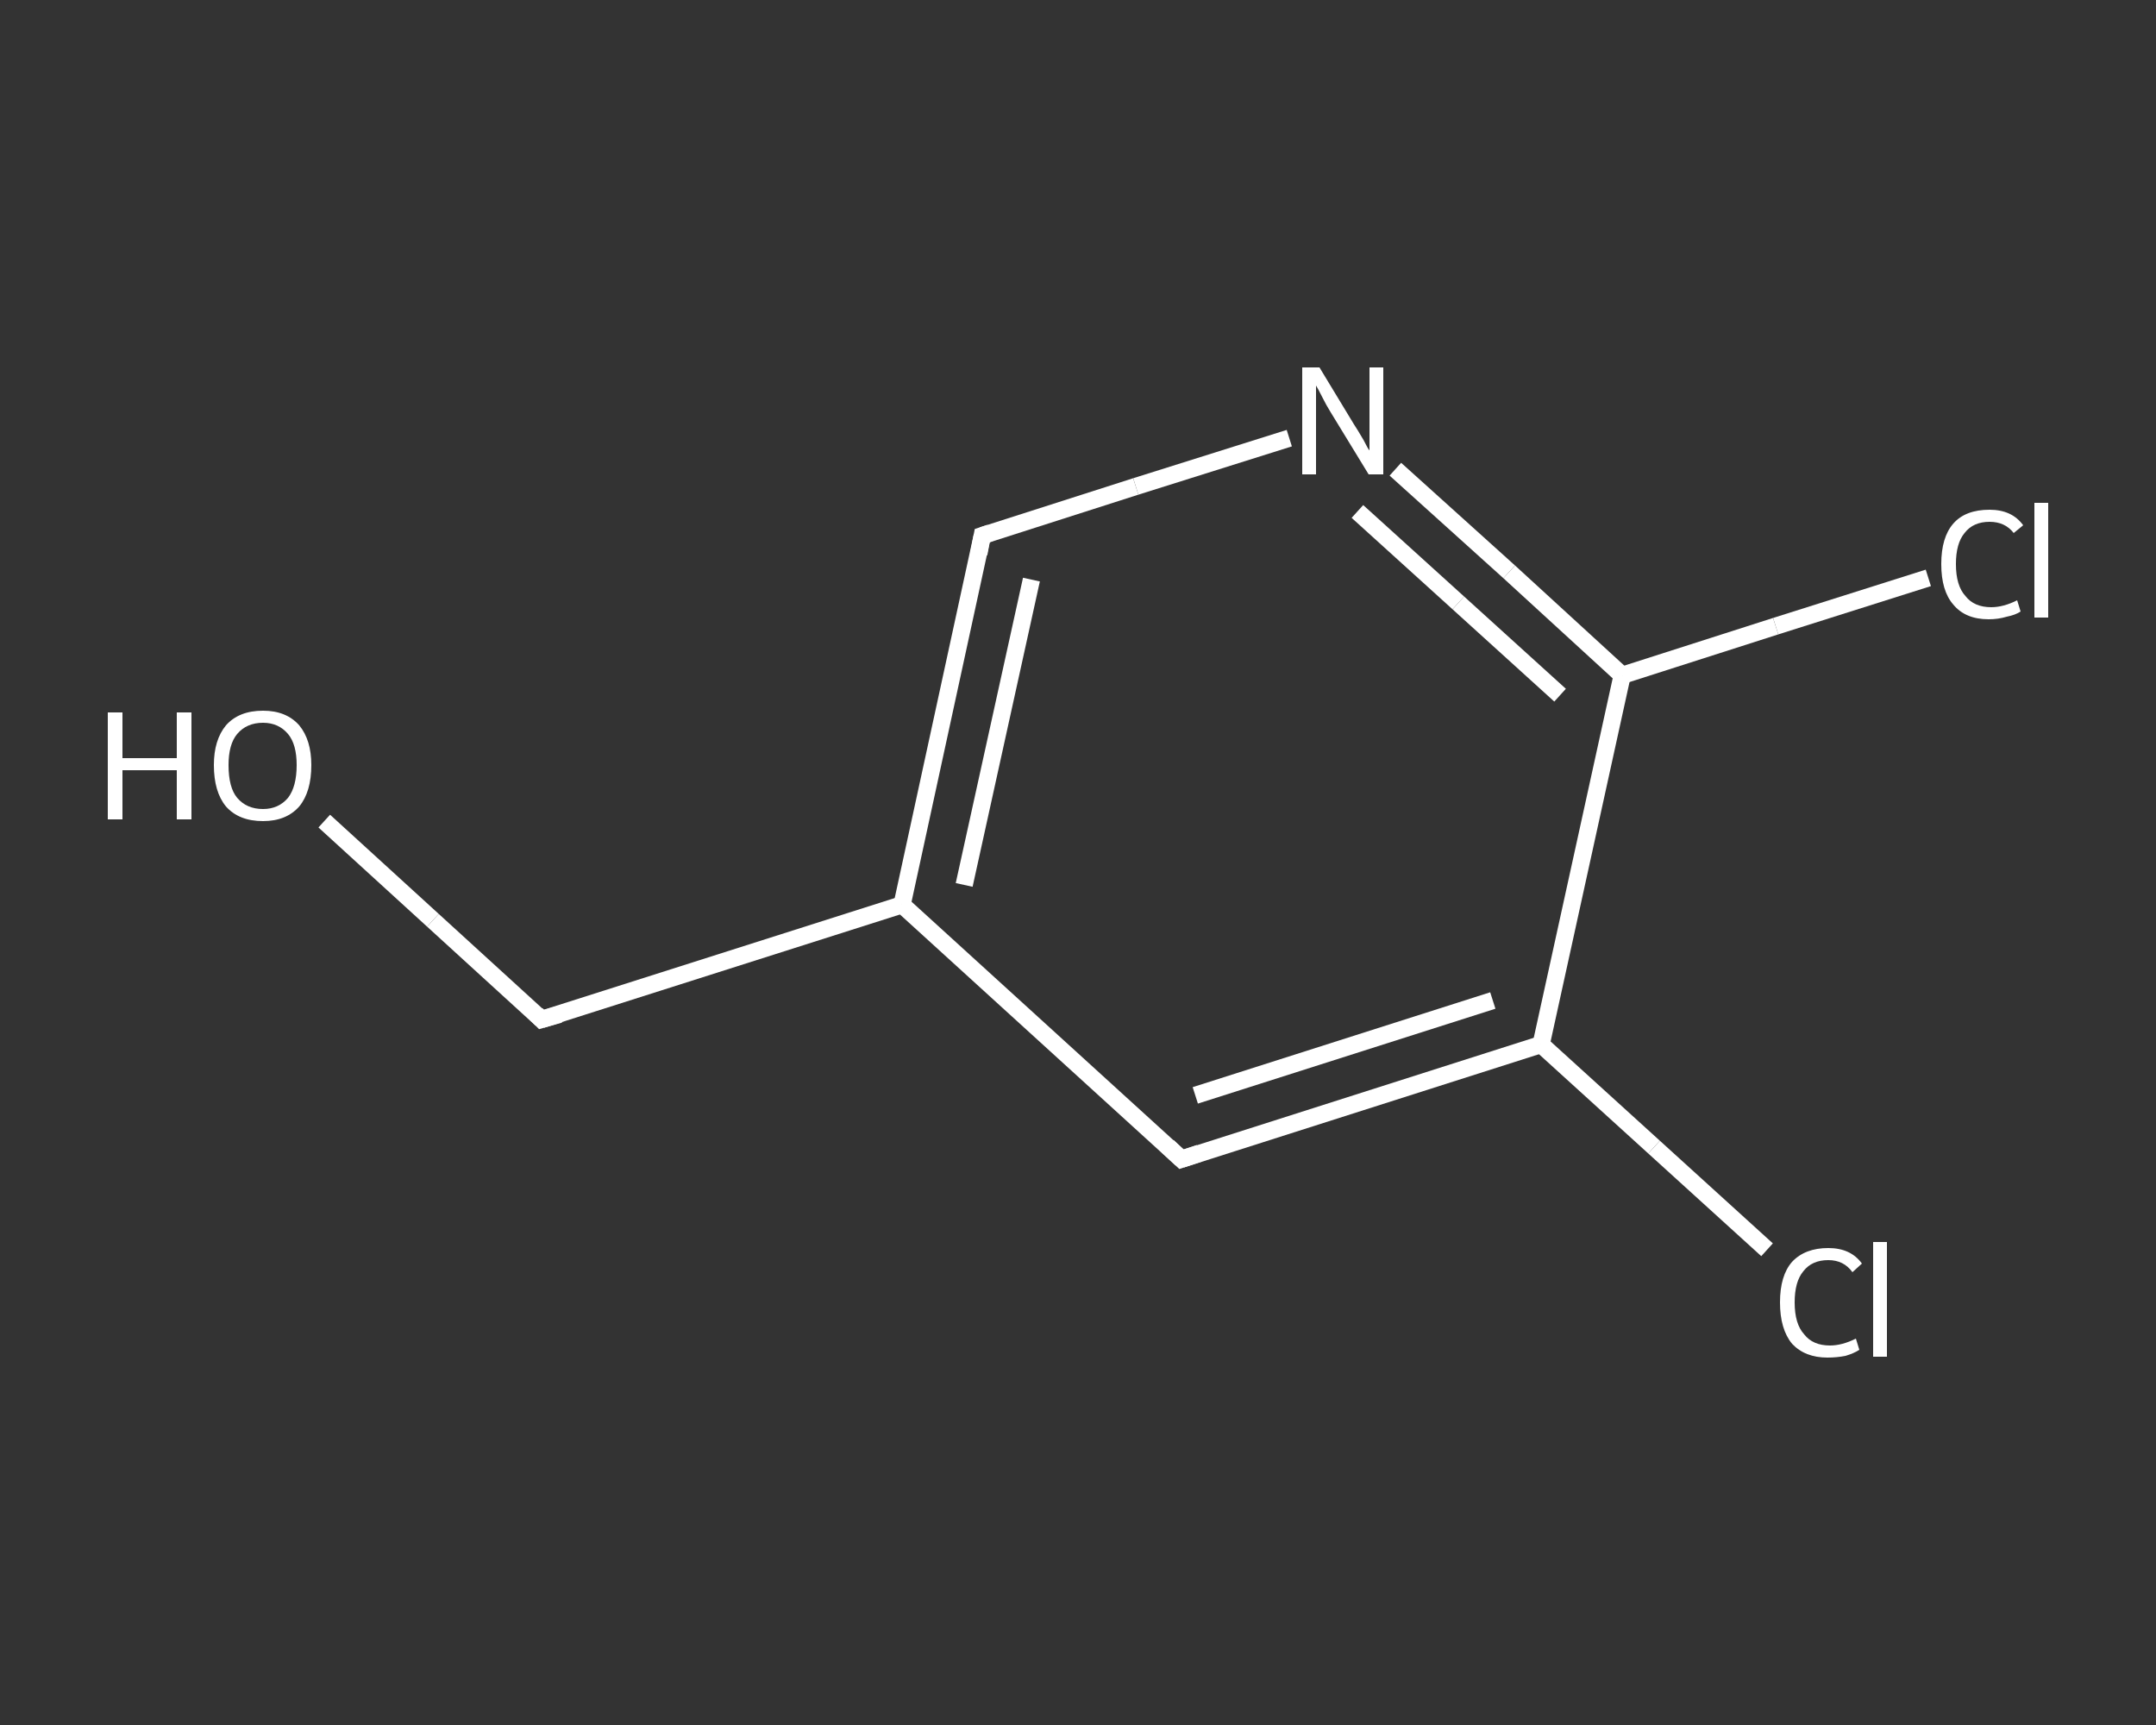 <?xml version='1.0' encoding='iso-8859-1'?>
<svg version='1.1' baseProfile='full'
              xmlns='http://www.w3.org/2000/svg'
                      xmlns:rdkit='http://www.rdkit.org/xml'
                      xmlns:xlink='http://www.w3.org/1999/xlink'
                  xml:space='preserve'
width='250px' height='200px' viewBox='0 0 250 200'>
<rect x="0" y="0" width="250" height="200" fill="#333333" stroke="none"/>
<!-- END OF HEADER -->
<rect style='opacity:1.0;fill:transparent;stroke:none' width='250.0' height='200.0' x='0.0' y='0.0'> </rect>
<path class='bond-0 atom-0 atom-1' d='M 37.6,95.2 L 50.2,106.7' style='fill:none;fill-rule:evenodd;stroke:#FFFFFF;stroke-width:2.0px;stroke-linecap:butt;stroke-linejoin:miter;stroke-opacity:1' />
<path class='bond-0 atom-0 atom-1' d='M 50.2,106.7 L 62.8,118.2' style='fill:none;fill-rule:evenodd;stroke:#FFFFFF;stroke-width:2.0px;stroke-linecap:butt;stroke-linejoin:miter;stroke-opacity:1' />
<path class='bond-1 atom-1 atom-2' d='M 62.8,118.2 L 104.6,104.9' style='fill:none;fill-rule:evenodd;stroke:#FFFFFF;stroke-width:2.0px;stroke-linecap:butt;stroke-linejoin:miter;stroke-opacity:1' />
<path class='bond-2 atom-2 atom-3' d='M 104.6,104.9 L 113.9,62.1' style='fill:none;fill-rule:evenodd;stroke:#FFFFFF;stroke-width:2.0px;stroke-linecap:butt;stroke-linejoin:miter;stroke-opacity:1' />
<path class='bond-2 atom-2 atom-3' d='M 111.8,102.6 L 119.6,67.2' style='fill:none;fill-rule:evenodd;stroke:#FFFFFF;stroke-width:2.0px;stroke-linecap:butt;stroke-linejoin:miter;stroke-opacity:1' />
<path class='bond-3 atom-3 atom-4' d='M 113.9,62.1 L 131.7,56.4' style='fill:none;fill-rule:evenodd;stroke:#FFFFFF;stroke-width:2.0px;stroke-linecap:butt;stroke-linejoin:miter;stroke-opacity:1' />
<path class='bond-3 atom-3 atom-4' d='M 131.7,56.4 L 149.5,50.8' style='fill:none;fill-rule:evenodd;stroke:#FFFFFF;stroke-width:2.0px;stroke-linecap:butt;stroke-linejoin:miter;stroke-opacity:1' />
<path class='bond-4 atom-4 atom-5' d='M 161.8,54.4 L 175.0,66.3' style='fill:none;fill-rule:evenodd;stroke:#FFFFFF;stroke-width:2.0px;stroke-linecap:butt;stroke-linejoin:miter;stroke-opacity:1' />
<path class='bond-4 atom-4 atom-5' d='M 175.0,66.3 L 188.1,78.3' style='fill:none;fill-rule:evenodd;stroke:#FFFFFF;stroke-width:2.0px;stroke-linecap:butt;stroke-linejoin:miter;stroke-opacity:1' />
<path class='bond-4 atom-4 atom-5' d='M 157.4,59.3 L 169.1,69.9' style='fill:none;fill-rule:evenodd;stroke:#FFFFFF;stroke-width:2.0px;stroke-linecap:butt;stroke-linejoin:miter;stroke-opacity:1' />
<path class='bond-4 atom-4 atom-5' d='M 169.1,69.9 L 180.9,80.6' style='fill:none;fill-rule:evenodd;stroke:#FFFFFF;stroke-width:2.0px;stroke-linecap:butt;stroke-linejoin:miter;stroke-opacity:1' />
<path class='bond-5 atom-5 atom-6' d='M 188.1,78.3 L 205.9,72.6' style='fill:none;fill-rule:evenodd;stroke:#FFFFFF;stroke-width:2.0px;stroke-linecap:butt;stroke-linejoin:miter;stroke-opacity:1' />
<path class='bond-5 atom-5 atom-6' d='M 205.9,72.6 L 223.6,67.0' style='fill:none;fill-rule:evenodd;stroke:#FFFFFF;stroke-width:2.0px;stroke-linecap:butt;stroke-linejoin:miter;stroke-opacity:1' />
<path class='bond-6 atom-5 atom-7' d='M 188.1,78.3 L 178.7,121.1' style='fill:none;fill-rule:evenodd;stroke:#FFFFFF;stroke-width:2.0px;stroke-linecap:butt;stroke-linejoin:miter;stroke-opacity:1' />
<path class='bond-7 atom-7 atom-8' d='M 178.7,121.1 L 191.8,133.0' style='fill:none;fill-rule:evenodd;stroke:#FFFFFF;stroke-width:2.0px;stroke-linecap:butt;stroke-linejoin:miter;stroke-opacity:1' />
<path class='bond-7 atom-7 atom-8' d='M 191.8,133.0 L 204.9,144.9' style='fill:none;fill-rule:evenodd;stroke:#FFFFFF;stroke-width:2.0px;stroke-linecap:butt;stroke-linejoin:miter;stroke-opacity:1' />
<path class='bond-8 atom-7 atom-9' d='M 178.7,121.1 L 137.0,134.4' style='fill:none;fill-rule:evenodd;stroke:#FFFFFF;stroke-width:2.0px;stroke-linecap:butt;stroke-linejoin:miter;stroke-opacity:1' />
<path class='bond-8 atom-7 atom-9' d='M 173.1,116.0 L 138.6,127.0' style='fill:none;fill-rule:evenodd;stroke:#FFFFFF;stroke-width:2.0px;stroke-linecap:butt;stroke-linejoin:miter;stroke-opacity:1' />
<path class='bond-9 atom-9 atom-2' d='M 137.0,134.4 L 104.6,104.9' style='fill:none;fill-rule:evenodd;stroke:#FFFFFF;stroke-width:2.0px;stroke-linecap:butt;stroke-linejoin:miter;stroke-opacity:1' />
<path d='M 62.2,117.6 L 62.8,118.2 L 64.9,117.6' style='fill:none;stroke:#FFFFFF;stroke-width:2.0px;stroke-linecap:butt;stroke-linejoin:miter;stroke-opacity:1;' />
<path d='M 113.5,64.2 L 113.9,62.1 L 114.8,61.8' style='fill:none;stroke:#FFFFFF;stroke-width:2.0px;stroke-linecap:butt;stroke-linejoin:miter;stroke-opacity:1;' />
<path d='M 139.1,133.7 L 137.0,134.4 L 135.4,132.9' style='fill:none;stroke:#FFFFFF;stroke-width:2.0px;stroke-linecap:butt;stroke-linejoin:miter;stroke-opacity:1;' />
<path class='atom-0' d='M 12.5 82.6
L 14.2 82.6
L 14.2 87.9
L 20.5 87.9
L 20.5 82.6
L 22.2 82.6
L 22.2 95.0
L 20.5 95.0
L 20.5 89.3
L 14.2 89.3
L 14.2 95.0
L 12.5 95.0
L 12.5 82.6
' fill='#FFFFFF'/>
<path class='atom-0' d='M 24.8 88.7
Q 24.8 85.8, 26.2 84.1
Q 27.7 82.4, 30.5 82.4
Q 33.2 82.4, 34.7 84.1
Q 36.1 85.8, 36.1 88.7
Q 36.1 91.8, 34.7 93.5
Q 33.2 95.2, 30.5 95.2
Q 27.7 95.2, 26.2 93.5
Q 24.8 91.8, 24.8 88.7
M 30.5 93.8
Q 32.3 93.8, 33.4 92.5
Q 34.4 91.2, 34.4 88.7
Q 34.4 86.3, 33.4 85.1
Q 32.3 83.8, 30.5 83.8
Q 28.6 83.8, 27.5 85.1
Q 26.5 86.3, 26.5 88.7
Q 26.5 91.3, 27.5 92.5
Q 28.6 93.8, 30.5 93.8
' fill='#FFFFFF'/>
<path class='atom-4' d='M 153.0 42.6
L 157.0 49.2
Q 157.4 49.8, 158.1 51.0
Q 158.7 52.2, 158.8 52.2
L 158.8 42.6
L 160.4 42.6
L 160.4 55.0
L 158.7 55.0
L 154.3 47.8
Q 153.8 47.0, 153.3 46.0
Q 152.8 45.0, 152.6 44.7
L 152.6 55.0
L 151.0 55.0
L 151.0 42.6
L 153.0 42.6
' fill='#FFFFFF'/>
<path class='atom-6' d='M 225.1 65.4
Q 225.1 62.3, 226.5 60.7
Q 227.9 59.1, 230.7 59.1
Q 233.3 59.1, 234.6 60.9
L 233.5 61.8
Q 232.5 60.5, 230.7 60.5
Q 228.8 60.5, 227.8 61.8
Q 226.8 63.0, 226.8 65.4
Q 226.8 67.9, 227.9 69.1
Q 228.9 70.4, 230.9 70.4
Q 232.3 70.4, 233.9 69.6
L 234.3 70.9
Q 233.7 71.3, 232.7 71.5
Q 231.7 71.8, 230.6 71.8
Q 227.9 71.8, 226.5 70.1
Q 225.1 68.5, 225.1 65.4
' fill='#FFFFFF'/>
<path class='atom-6' d='M 235.9 58.3
L 237.5 58.3
L 237.5 71.6
L 235.9 71.6
L 235.9 58.3
' fill='#FFFFFF'/>
<path class='atom-8' d='M 206.4 151.0
Q 206.4 147.9, 207.8 146.3
Q 209.3 144.7, 212.0 144.7
Q 214.6 144.7, 215.9 146.5
L 214.8 147.5
Q 213.8 146.1, 212.0 146.1
Q 210.1 146.1, 209.1 147.4
Q 208.1 148.6, 208.1 151.0
Q 208.1 153.5, 209.2 154.7
Q 210.2 156.0, 212.2 156.0
Q 213.6 156.0, 215.2 155.2
L 215.6 156.5
Q 215.0 156.9, 214.0 157.2
Q 213.0 157.4, 211.9 157.4
Q 209.3 157.4, 207.8 155.8
Q 206.4 154.1, 206.4 151.0
' fill='#FFFFFF'/>
<path class='atom-8' d='M 217.2 144.0
L 218.8 144.0
L 218.8 157.3
L 217.2 157.3
L 217.2 144.0
' fill='#FFFFFF'/>
</svg>
